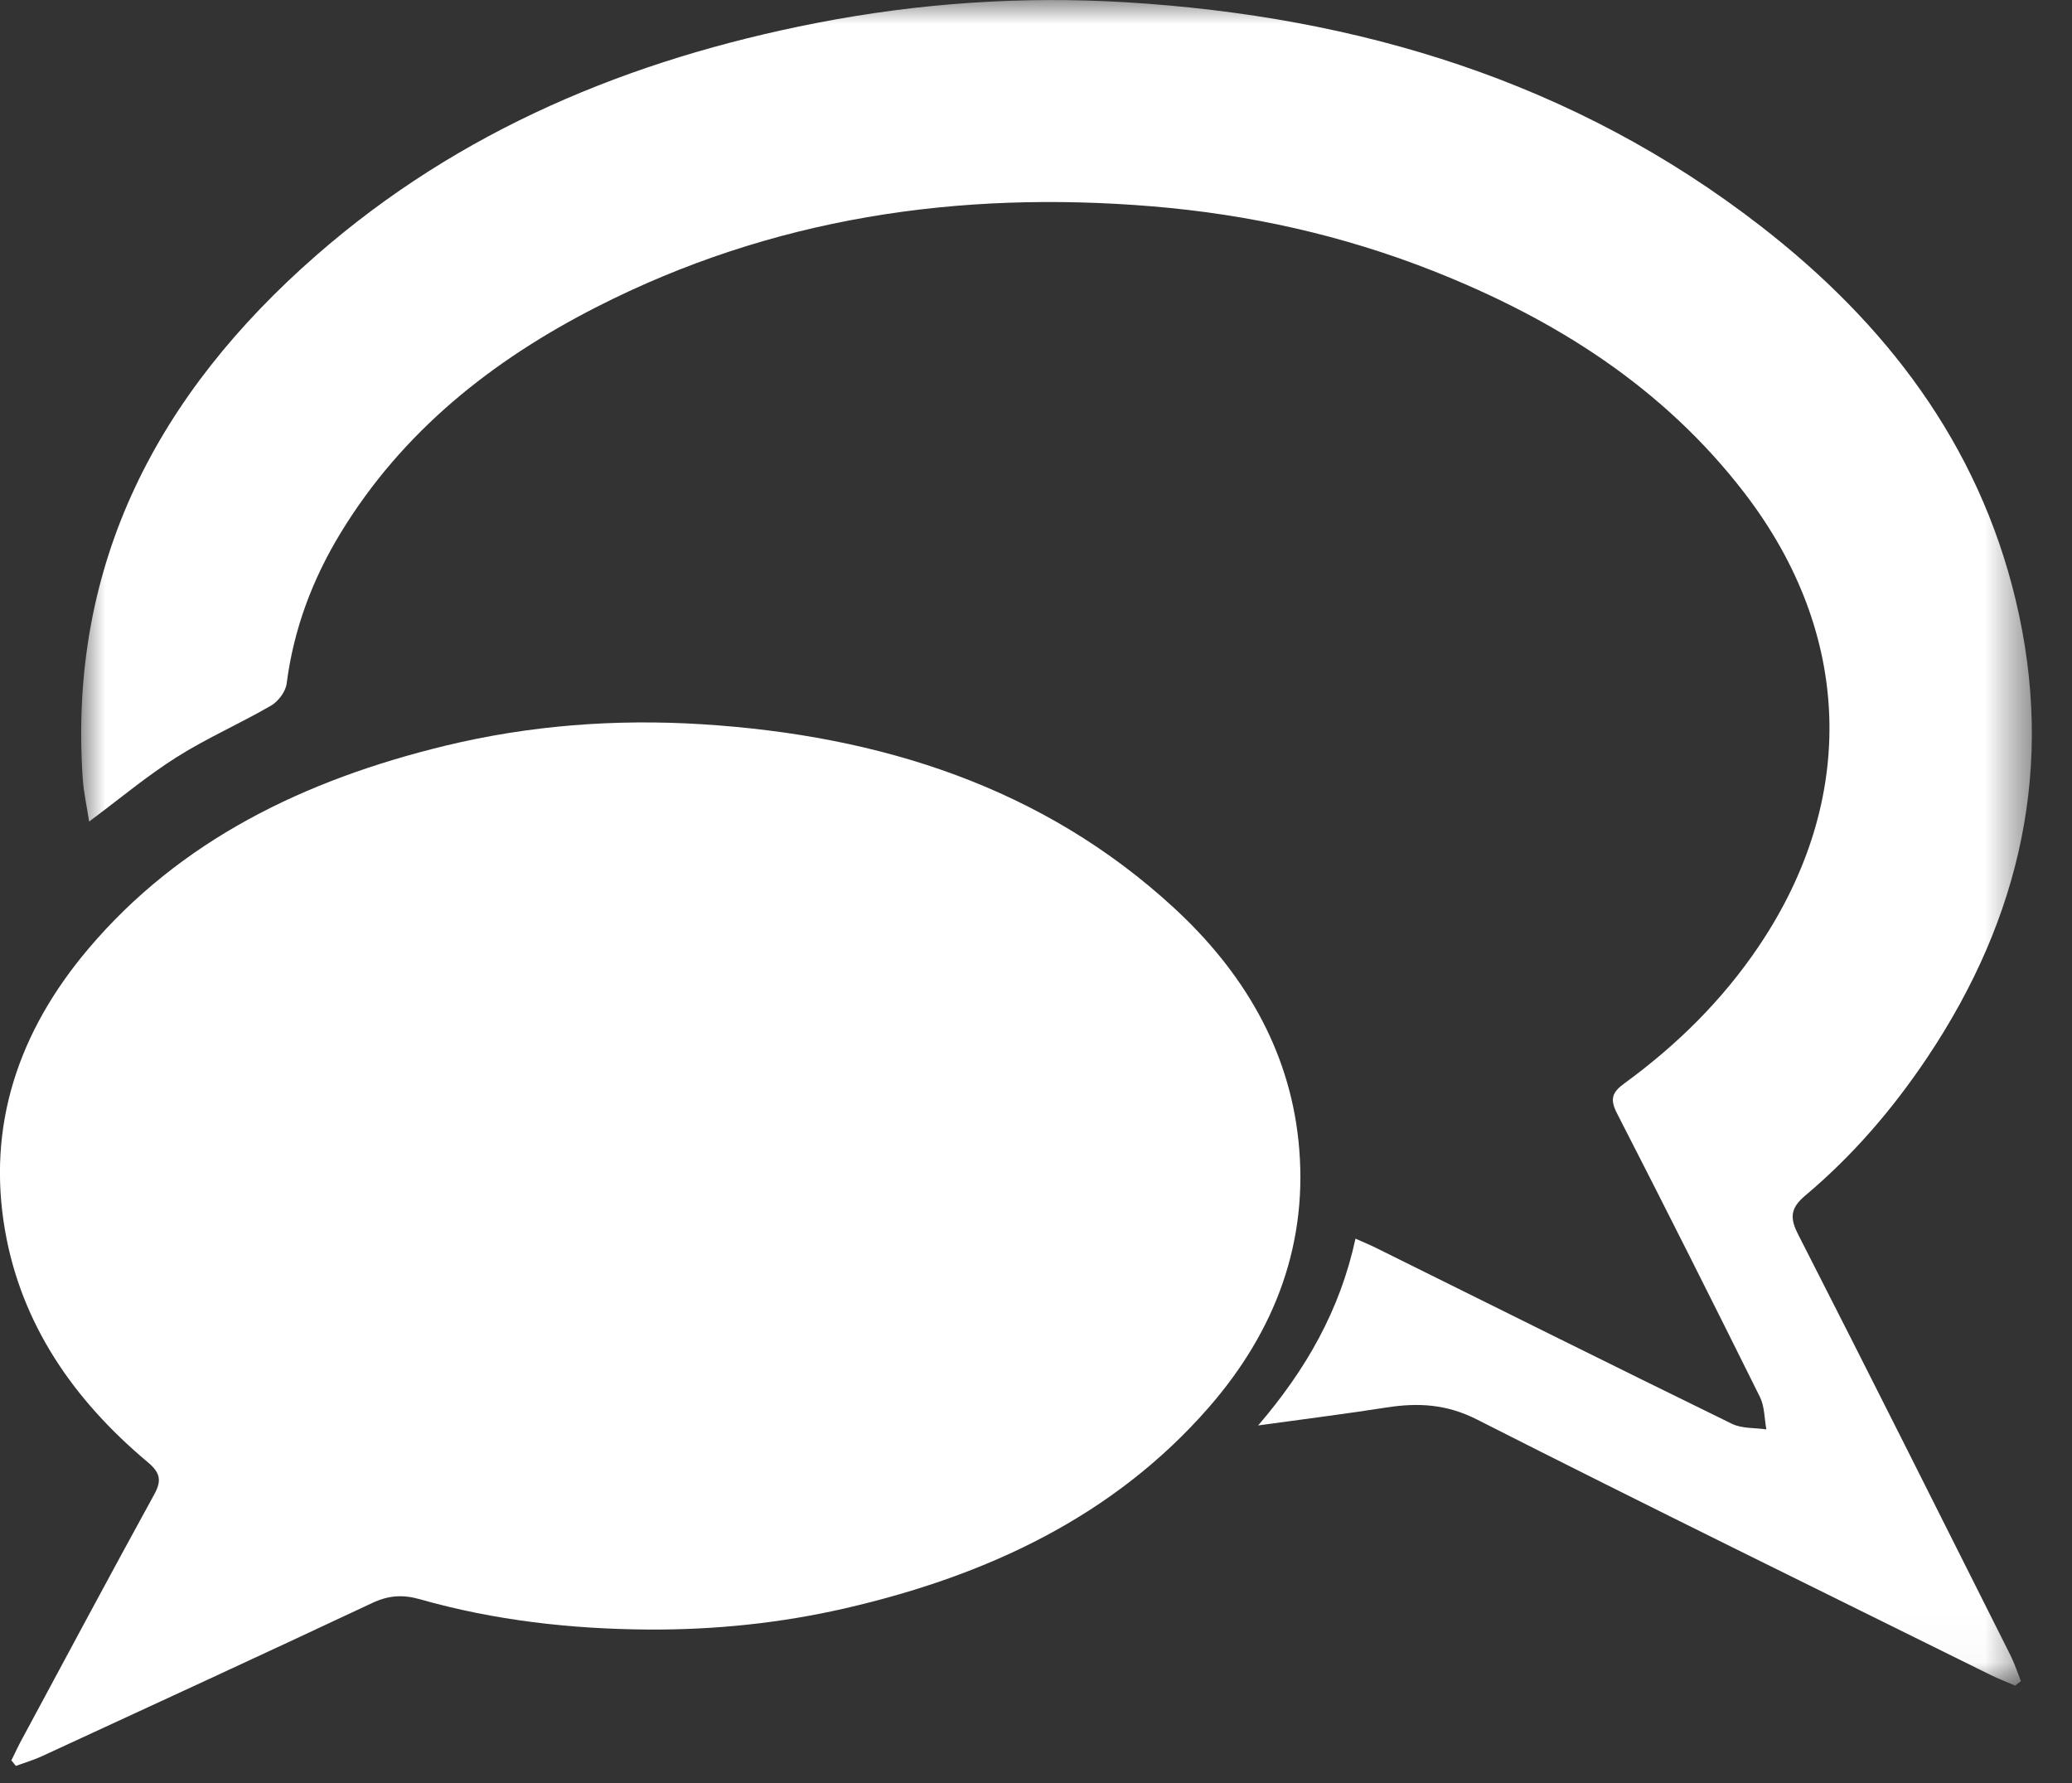 <?xml version="1.0" encoding="utf-8"?>
<svg xmlns="http://www.w3.org/2000/svg" xmlns:xlink="http://www.w3.org/1999/xlink" height="37" viewBox="0 0 43 37" width="43">
  <rect x="0" y="0" width="43" height="37" fill="#333333" stroke="none"/>
  <mask id="a" fill="#FFF">
    <path d="m0 0h40.482v34.976h-40.482z" fill="#FFF" fill-rule="evenodd"/>
  </mask>
  <g fill="#FFF" fill-rule="evenodd" transform="translate(0)">
    <path d="m.47 36.062c.907-1.685 1.809-3.373 2.73-5.051.156-.284.133-.447-.133-.67-1.549-1.296-2.624-2.869-2.962-4.805-.38-2.181.277-4.131 1.726-5.845 1.907-2.256 4.488-3.509 7.413-4.218 1.747-.423 3.532-.557 5.322-.445 3.718.233 7.085 1.313 9.796 3.809 1.441 1.327 2.383 2.926 2.584 4.824.221 2.086-.46 3.946-1.878 5.563-1.959 2.234-4.564 3.463-7.509 4.144-1.349.312-2.728.454-4.112.445-1.601-.011-3.191-.19-4.73-.628-.362-.103-.655-.081-.992.077-2.283 1.072-4.574 2.127-6.865 3.184-.17.078-.353.131-.531.196-.031-.038-.062-.076-.093-.114.077-.155.15-.313.233-.466z"/>
    <path d="m40.132 34.976c-.172-.074-.347-.141-.515-.224-3.554-1.759-7.116-3.503-10.652-5.297-.634-.322-1.225-.352-1.882-.249-.856.134-1.716.241-2.66.372.992-1.157 1.699-2.389 2.02-3.876.158.071.294.126.425.191 2.462 1.219 4.92 2.445 7.388 3.651.208.102.475.08.714.116-.042-.225-.035-.473-.132-.67-.977-1.969-1.963-3.932-2.967-5.887-.15-.293-.107-.434.151-.622 1.089-.793 2.038-1.728 2.794-2.851 2.048-3.041 1.944-6.474-.293-9.391-1.689-2.202-3.94-3.62-6.478-4.621-1.869-.737-3.81-1.169-5.816-1.336-4.033-.334-7.901.236-11.532 2.087-2.163 1.103-4.026 2.575-5.312 4.685-.587.963-.978 2-1.123 3.13-.021.167-.174.37-.323.457-.643.373-1.33.672-1.957 1.068-.617.389-1.18.863-1.819 1.338-.045-.295-.113-.595-.134-.899-.301-4.471 1.574-7.984 4.84-10.843 2.984-2.612 6.519-4.072 10.378-4.826 2.129-.416 4.279-.562 6.431-.432 4.824.292 9.305 1.644 13.18 4.649 2.586 2.006 4.507 4.505 5.285 7.749.823 3.434.11 6.596-1.836 9.502-.712 1.063-1.542 2.03-2.522 2.854-.295.248-.345.443-.161.802 1.485 2.907 2.947 5.827 4.412 8.744.086.172.145.357.217.536-.04.031-.081.062-.121.094" mask="url(#a)" transform="translate(1.687)"/>
  </g>
</svg>